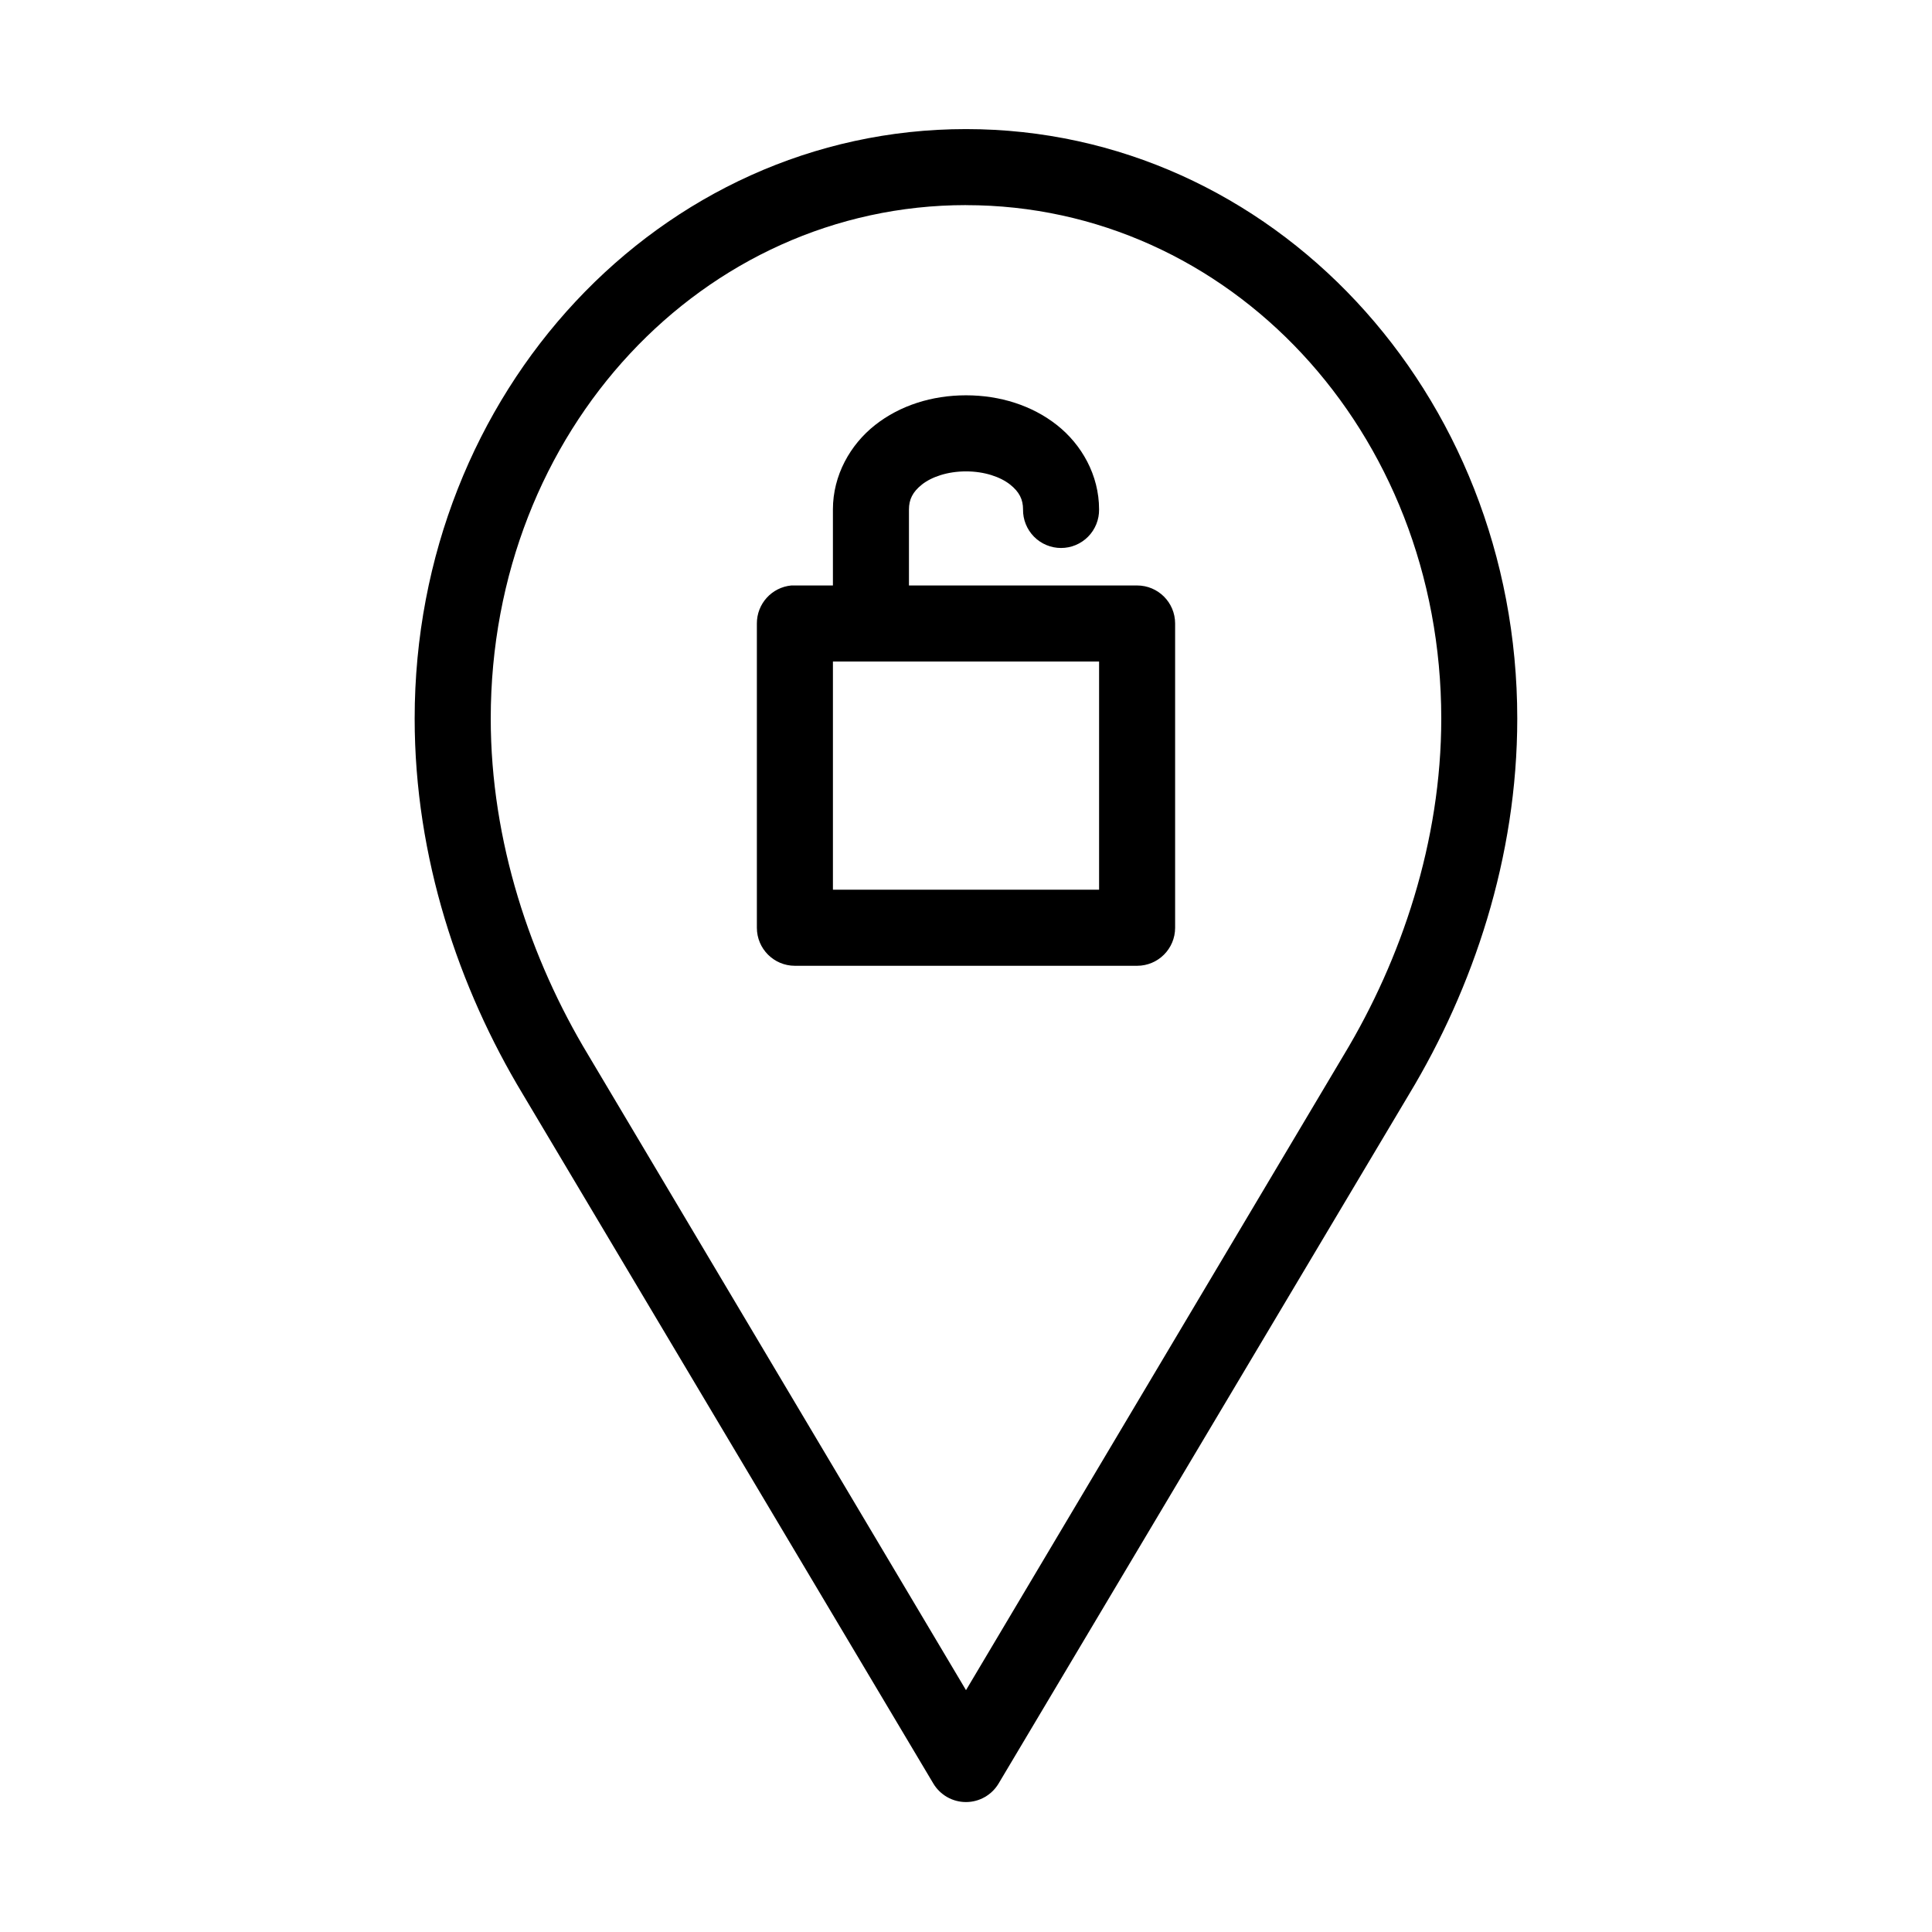 <?xml version="1.0" encoding="UTF-8"?>
<!-- Uploaded to: SVG Repo, www.svgrepo.com, Generator: SVG Repo Mixer Tools -->
<svg fill="#000000" width="800px" height="800px" version="1.1" viewBox="144 144 512 512" xmlns="http://www.w3.org/2000/svg">
 <path d="m400 178.21c-81.09 0-146.11 69.785-146.11 156.22 0 36.852 11.711 71.441 28.652 99.527l108.79 182.68c1.816 3.055 5.106 4.926 8.66 4.926 3.551 0 6.84-1.871 8.656-4.926l108.79-182.68c16.941-28.086 28.652-62.676 28.652-99.527 0-86.438-65.012-156.22-146.1-156.22zm0 20.156c69.551 0 125.95 59.648 125.95 136.06 0 32.551-10.555 63.824-25.82 89.133l-100.13 168.35-100.13-168.35c-15.266-25.309-25.82-56.582-25.82-89.133 0-76.418 56.402-136.07 125.95-136.07zm0 50.395c-9.027 0-17.512 2.695-24.09 7.875-6.578 5.18-11.18 13.301-11.18 22.363v20.156h-10.078 0.004c-0.316-0.012-0.629-0.012-0.945 0-5.191 0.492-9.152 4.863-9.133 10.078v80.633c0 5.566 4.512 10.078 10.078 10.078h90.688-0.004c5.566 0 10.078-4.512 10.078-10.078v-80.633c0-5.566-4.512-10.078-10.078-10.078h-60.457v-20.156c0-2.57 0.934-4.621 3.465-6.613 2.531-1.992 6.723-3.465 11.652-3.465 4.926 0 9.121 1.473 11.652 3.465 2.531 1.992 3.465 4.043 3.465 6.613h-0.004c-0.039 2.695 1.008 5.297 2.898 7.219 1.895 1.922 4.481 3.004 7.176 3.004 2.699 0 5.285-1.082 7.176-3.004 1.895-1.922 2.941-4.523 2.902-7.219 0-9.062-4.602-17.184-11.18-22.363-6.574-5.18-15.059-7.875-24.086-7.875zm-35.266 70.551h70.535v60.473h-70.535z"/>
</svg>